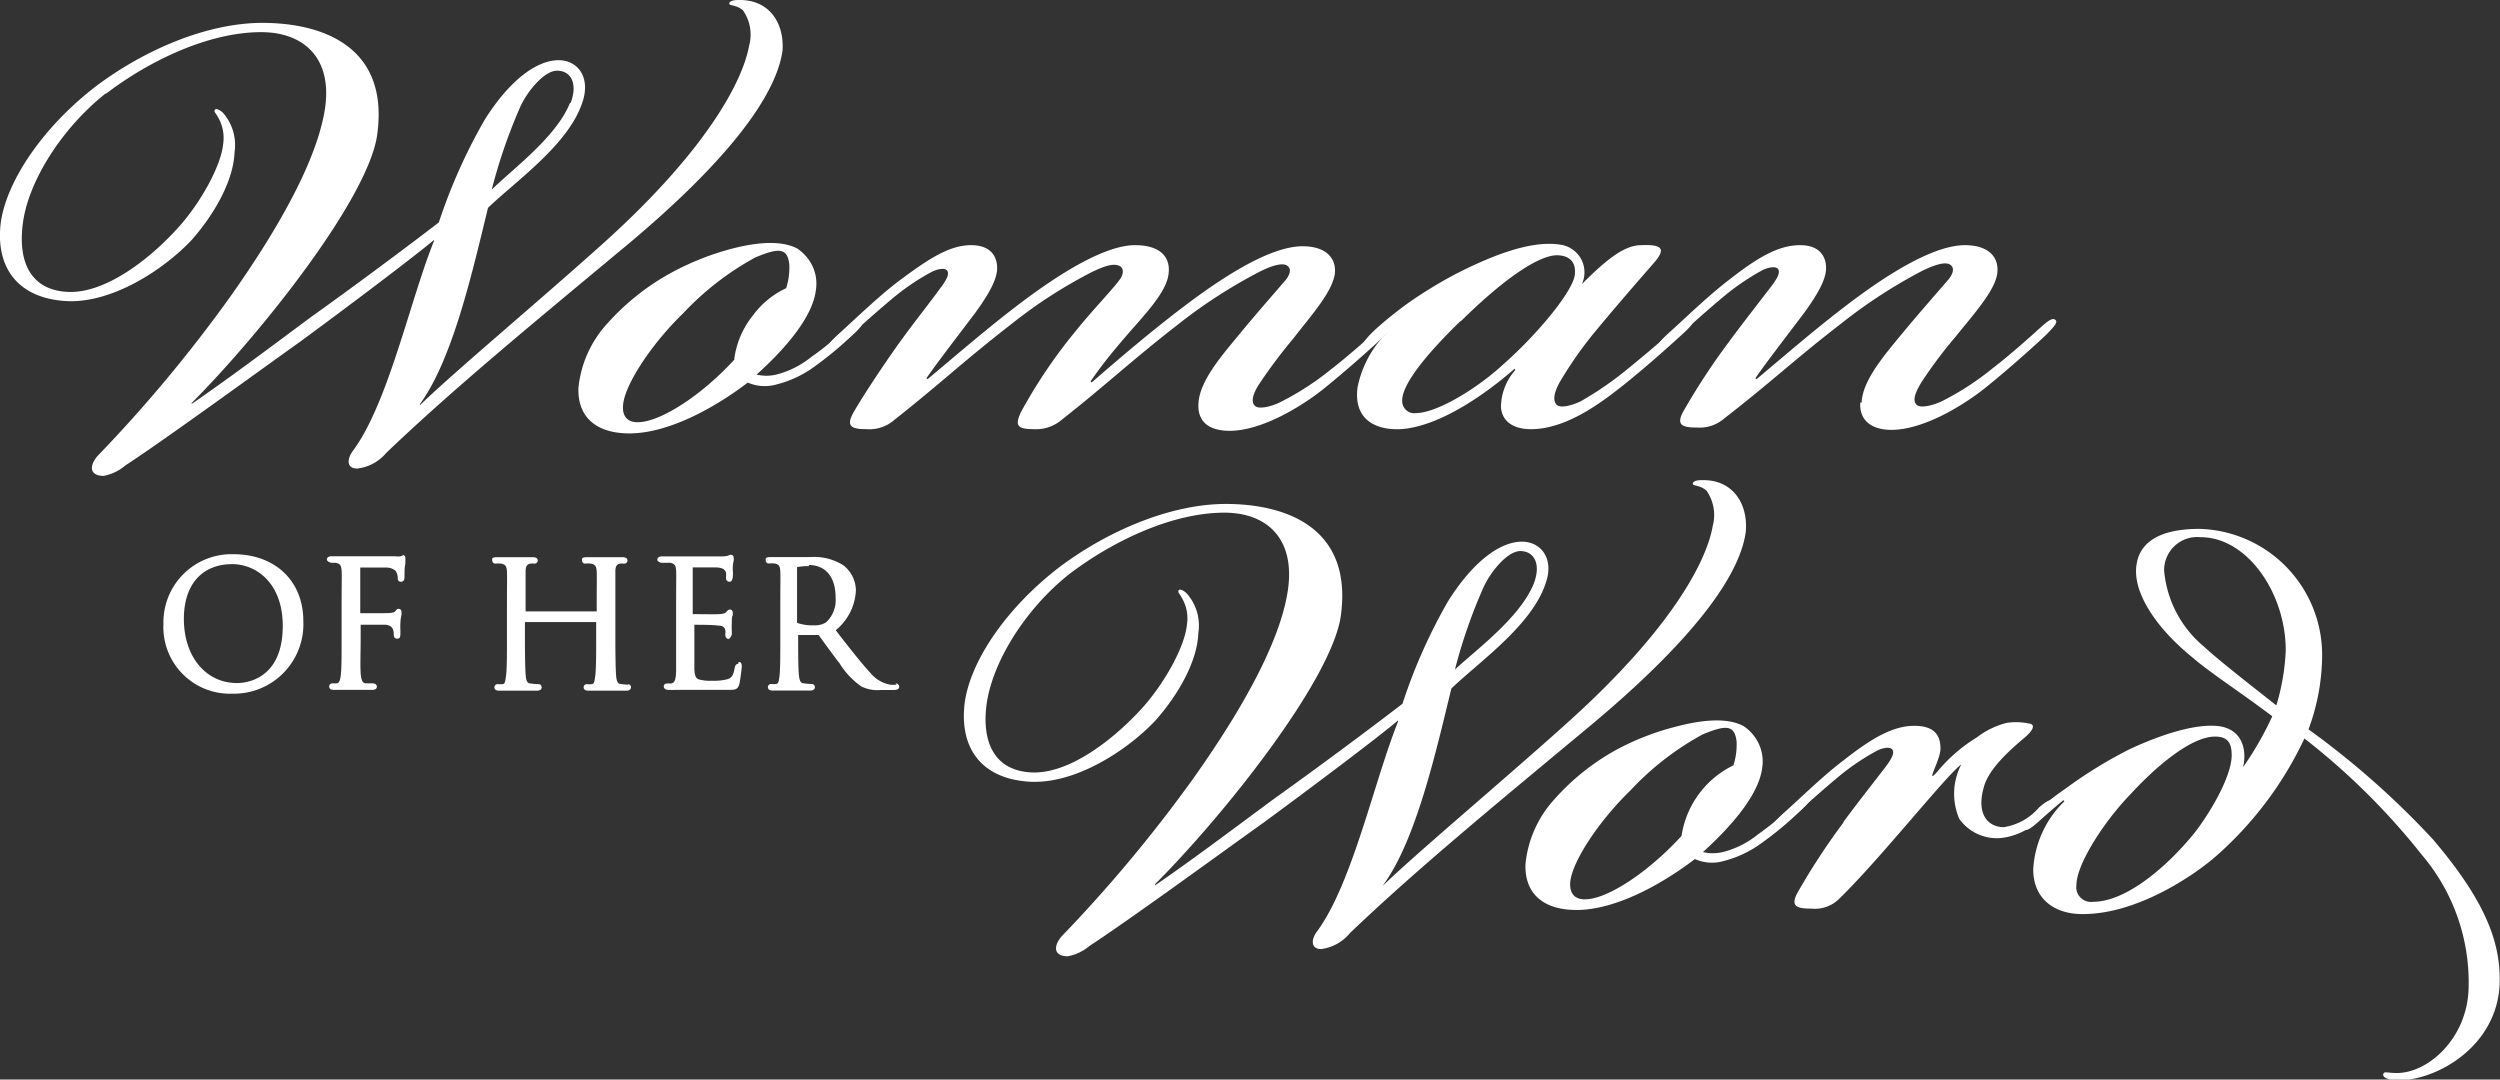 <svg id="Layer_1" data-name="Layer 1" xmlns="http://www.w3.org/2000/svg" viewBox="0 0 183.55 79.26"><rect x="0" y="0" width="183.55" height="79.26" fill="#333333" stroke="none"/><defs><style>.cls-1{fill:#fff;}</style></defs><title>Artboard 1</title><path class="cls-1" d="M7.76,6.86C4.48,9.46,2,13.43,1.66,16.55c-.31,2.6.53,4.73,3.28,4.88s6-2.36,8.08-4.65c1.68-1.83,3.2-4.58,3.36-6.18a3,3,0,0,0-.38-2c-.16-.31-.31-.38-.23-.53s.38,0,.61.22a3.6,3.6,0,0,1,.84,2.9c-.08,2.06-1.45,4.5-3.13,6.41-2,2.14-5.87,4.73-9.31,4.5S-.33,19.68.05,16.4c.39-3,3-7,7-10.07,3.66-2.75,8.24-4.65,12.21-4.65,4.34,0,9.23,1.68,8.46,8-.45,4.65-8.62,14.87-13.65,19.91v.07c2.44-1.68,5-3.58,8.69-6.33,3.21-2.29,7-5.11,9.46-7A40.34,40.34,0,0,1,35.6,8.77c1.83-2.9,3.81-4.35,5.42-4.35,1.37,0,2.36,1.22,1.75,3.06-1,3.12-4.88,5.79-6.94,7.78-1.15,4.72-2.6,11.13-5,14.41v.08c2.6-2.52,9.16-8,13.73-12.13C51.85,11,54.52,6,55,3.36a3.12,3.12,0,0,0-.45-2.6c-.54-.46-1.07-.3-1-.53s.54-.23.77-.23c2.21,0,3.28,1.75,3.13,3.74C57,6.86,53.75,11.67,45.29,18.61c-6,5-12,9.92-16.94,14.65a3.23,3.23,0,0,1-2.13,1.14c-.77,0-.77-.68-.31-1.3,2.6-3.5,4.2-11.06,5.95-15.4v-.08c-1.45,1.22-6.1,4.73-9.84,7.48-3.2,2.28-10,7.24-12.81,9.07a3.45,3.45,0,0,1-1.6.77c-.92,0-1.15-.61-.46-1.45a104.52,104.52,0,0,0,9.68-11.6c3.36-4.73,6.34-9.84,7-13.73s-1.53-5.8-4.66-5.8c-3.81,0-8.16,2.06-11.36,4.5m34.09.69c.54-1.45,0-2.36-1-2.36s-2.29,1.67-2.74,2.74a39.74,39.74,0,0,0-2.06,6C37.51,12.51,40.86,10.07,41.85,7.55Z"/><path class="cls-1" d="M71.3,18c1.45,0,1.91.84,1.91,1.68s-.61,1.91-1.6,3.28c-1.15,1.53-2.75,3.59-3.59,4.81l.08.07c1.83-1.52,4.35-3.73,7-5.72s6-4.12,8.23-4.12c1.91,0,2.67.92,2.45,2.22s-1.68,2.82-3,4.34S80.76,27,80.07,28l.08.08c1.76-1.53,4.5-3.89,7.17-5.88s6-4.12,8.32-4.12c1.67,0,2.51.84,2.36,2.06-.23,1.38-1.83,3.13-3,4.66a39.08,39.08,0,0,0-2.52,3.35c-.61.92-.61,1.45-.3,1.68s1.22,0,1.83-.31a20.56,20.56,0,0,0,3.66-2.36c1.3-1,2.82-2.36,3.66-3.13.46-.38.76-.68,1-.45s-.07.45-.61,1-3,2.74-4.58,4-4.5,3.05-6.86,3.05c-1.53,0-2.37-.68-2.29-2,.08-1.75,1.91-3.74,3.21-5.34,1.14-1.37,2.21-2.59,3.2-3.74.3-.38.46-.83.08-1.06s-1.23.07-2,.46a37.49,37.49,0,0,0-6,3.88c-3.35,2.6-5.18,4.35-8.54,7a2.88,2.88,0,0,1-2,.68c-1.22,0-1.45-.23-1-1.22a37.62,37.62,0,0,1,4.05-6c1.29-1.6,2.67-3,3.2-3.74.31-.38.38-.91-.08-1.06s-1.06.07-1.9.46a35.39,35.39,0,0,0-6,3.88c-3.36,2.6-5.19,4.35-8.55,7a2.74,2.74,0,0,1-2,.68c-1.07,0-1.6-.15-1-1.22s2.21-3.51,3.36-5.11,2.21-2.9,3-4c.53-.69.68-1.07.53-1.3s-.69-.15-1.14.08a17.1,17.1,0,0,0-3,2.05c-1,.84-2.21,1.91-3.28,2.9-.76.69-1.07.92-1.29.69s.22-.61,1.14-1.45,2.59-2.44,4-3.51C68.18,19,69.7,18,71.3,18"/><path class="cls-1" d="M120.5,18c1.61-.07,1.76.31,1,1.22-1,1.15-2.67,3.06-4.28,5A28.85,28.85,0,0,0,114.55,28c-.53.91-.53,1.52-.22,1.75s1.14,0,1.75-.3a24.59,24.59,0,0,0,3.43-2.37c1.6-1.3,2.82-2.36,3.66-3.13.46-.38.84-.76,1.07-.53s-.15.61-1,1.37c-1,.92-2.82,2.52-4.27,3.66s-4,3.06-6.56,3.06c-1.45,0-2.14-.69-2.21-1.61a4.17,4.17,0,0,1,1.06-2.74l-.07-.08c-2,1.76-5.49,4.27-8.39,4.43-1.68.07-3.44-.61-3.13-3.06a7.78,7.78,0,0,1,2.14-4l-.08-.08a12.76,12.76,0,0,1-1,.92c-.31.23-.54.38-.69.23s.23-.69,1.07-1.45a29,29,0,0,1,2.29-1.83,32.37,32.37,0,0,1,3.51-2.14c3-1.53,5.64-2.44,7.62-2.14a2.05,2.05,0,0,1,1.61,2.9C118,19,119.28,18,120.5,18m-13.27,5.57c-3.13,3.05-4.42,5-4.27,6a.88.88,0,0,0,1,.76c1.45,0,4.35-1.68,6.41-3.58,2.44-2.14,5.19-5.42,5.26-6.64.08-1-.53-1.37-1.37-1.37C112.72,18.81,110,20.87,107.23,23.61Z"/><path class="cls-1" d="M136.68,29.56c.07-1.68,1.75-3.58,3.2-5.34,1.14-1.37,2.29-2.67,3.2-3.73.31-.39.46-.84.08-1.07s-1.22.07-2,.45a37.46,37.46,0,0,0-6,3.9c-3.36,2.59-5.19,4.34-8.55,6.94a2.74,2.74,0,0,1-2,.68c-1.07,0-1.6-.15-1-1.22a49.37,49.37,0,0,1,3.36-5.11c.83-1.14,2.21-2.9,3.05-4,.53-.69.68-1.07.53-1.3s-.69-.15-1.14.07a17.75,17.75,0,0,0-3,2.06c-1,.84-2.21,1.91-3.28,2.9-.76.69-1.07.92-1.3.69s.23-.61,1.15-1.45,2.59-2.44,4-3.51c2.05-1.6,3.58-2.52,5.18-2.52,1.45,0,1.91.84,1.91,1.68s-.61,1.91-1.6,3.28c-1.15,1.53-2.75,3.59-3.59,4.81l.08.07c1.83-1.52,4.35-3.73,7-5.72s6-4.12,8.31-4.12c1.6,0,2.52.77,2.37,2.06s-1.84,3.13-3.06,4.66a33.15,33.15,0,0,0-2.51,3.35c-.61,1-.61,1.45-.31,1.68s1.22,0,1.83-.3a20.62,20.62,0,0,0,3.66-2.37c1.3-1,2.83-2.36,3.67-3.13.6-.53.83-.61,1-.45s-.08.45-.61,1c-.69.68-3,2.74-4.58,4s-4.5,3.06-6.87,3.06c-1.44,0-2.36-.69-2.28-2"/><path class="cls-1" d="M17.14,40.69A5,5,0,0,0,12,45.8a4.89,4.89,0,0,0,5.07,5.13,5.1,5.1,0,0,0,5.2-5.34c0-2.93-2.06-4.9-5.13-4.9m-.09.73c1.79,0,3.71,1.42,3.71,4.53,0,4-2.79,4.2-3.35,4.2-2.3,0-3.91-1.94-3.91-4.71C13.5,42.92,14.83,41.42,17.05,41.42Z"/><path class="cls-1" d="M29.63,40.77a.44.44,0,0,0-.19.07,1.38,1.38,0,0,1-.43,0h-.12c-.27,0-2.64,0-3.11,0l-.68,0-.75,0c-.29,0-.35.14-.35.25s.22.22.35.23l.16,0h.14c.32.07.4.18.43.58s0,.76,0,2.73v2.23c0,1.31,0,2.12-.05,2.62s-.13.64-.29.69a1.82,1.82,0,0,1-.3,0c-.18,0-.27.1-.27.23s.06.25.35.25,1.06,0,1.13,0h.25c.29,0,.87,0,1.42,0,.29,0,.35-.13.35-.24s-.09-.22-.29-.24h-.12l-.39,0c-.17,0-.35-.09-.39-.75s0-1.49,0-2.55v-1c1,0,1.65,0,1.84,0,.54.07.57.39.59.68,0,.12,0,.34.25.34s.22-.21.24-.35a1.77,1.77,0,0,1,0-.22,5.48,5.48,0,0,1,0-.65,3.32,3.32,0,0,1,.08-.55c0-.08,0-.14,0-.17,0-.24-.18-.25-.21-.25a.27.27,0,0,0-.22.14l0,0c-.12.15-.22.17-.9.18-.5,0-1.18,0-1.7,0V41.67l1.9,0a1.06,1.06,0,0,1,.66.21.8.8,0,0,1,.19.53c0,.1,0,.3.23.3s.27-.17.27-.39,0-.2,0-.28,0-.38.06-.63c0-.07,0-.13,0-.19a1,1,0,0,0,0-.23.23.23,0,0,0-.23-.26"/><path class="cls-1" d="M46.16,50.27a4.13,4.13,0,0,1-.55-.05c-.24,0-.33-.16-.37-.56s-.06-1.55-.06-2.74V44.69c0-2,0-2.32,0-2.73s.13-.54.35-.58a2.69,2.69,0,0,1,.29,0,.23.23,0,0,0,.25-.22c0-.11-.06-.25-.35-.25l-1,0h-.37c-.28,0-.83,0-1.26,0s-.36.14-.36.25a.23.23,0,0,0,.25.22,2.15,2.15,0,0,1,.4,0c.32.07.41.18.43.59s0,.75,0,2.72v.2H38.59v-.2c0-2,0-2.32,0-2.73s.13-.54.35-.58a2.69,2.69,0,0,1,.29,0,.23.23,0,0,0,.25-.22c0-.11-.06-.25-.35-.25l-1,0h-.37c-.28,0-.84,0-1.27,0s-.35.14-.35.25a.23.23,0,0,0,.25.22,2.15,2.15,0,0,1,.4,0c.32.07.41.18.43.59s0,.75,0,2.72v2.23c0,1.19,0,2.21-.07,2.73s-.11.55-.25.58a1.63,1.63,0,0,1-.35,0,.23.23,0,0,0-.25.23c0,.11.06.25.35.25l1,0h.35c.29,0,.88,0,1.42,0,.32,0,.35-.19.35-.25a.23.23,0,0,0-.25-.23,4.13,4.13,0,0,1-.55-.05c-.25,0-.33-.16-.37-.56s-.06-1.55-.06-2.74V45.67h5.23v1.25c0,1.19,0,2.21-.07,2.73s-.11.55-.25.58a1.63,1.63,0,0,1-.35,0,.23.23,0,0,0-.25.23c0,.11.06.25.36.25l1,0h.35c.29,0,.88,0,1.42,0,.32,0,.35-.19.35-.25a.23.23,0,0,0-.25-.23"/><path class="cls-1" d="M54.2,48.74c-.2,0-.24.21-.26.31-.1.54-.22.72-.54.82a3.88,3.88,0,0,1-1.1.11,3.21,3.21,0,0,1-1-.1c-.22-.09-.3-.28-.32-.8,0-.18,0-1,0-1.6V45.87c.32,0,1.42,0,1.73.06.47,0,.52.24.54.32a.93.93,0,0,1,0,.31c0,.3.15.35.24.35s.23-.25.24-.33a1.77,1.77,0,0,1,0-.22,5.57,5.57,0,0,1,0-.64c0-.25,0-.43.07-.55a.86.86,0,0,0,0-.17c0-.19-.12-.25-.21-.25s-.19.08-.27.18-.2.14-.53.16-1.12,0-1.93,0V41.66c.33,0,1.46,0,1.65,0,.57,0,.73.18.79.37a1.27,1.27,0,0,1,0,.37c0,.29.19.31.25.31s.22,0,.25-.35,0-.42,0-.58v-.18a2.22,2.22,0,0,1,.07-.44.61.61,0,0,0,0-.17c0-.25-.16-.26-.2-.26a.41.41,0,0,0-.2.06,1.59,1.59,0,0,1-.53.06l-2.89,0c-.8,0-1.14,0-1.43,0s-.36.14-.36.25.2.21.3.22H49a1.18,1.18,0,0,1,.21,0c.32.07.41.18.43.58s0,.76,0,2.73v2.23c0,1.11,0,1.74,0,2.27,0,1-.2,1-.35,1.05a.74.74,0,0,1-.17,0H49c-.23,0-.27.15-.27.22s.06.25.35.25h0a4.87,4.87,0,0,0,.55,0l.39,0,1.09,0,.89,0c.36,0,.77,0,1.46,0,.5,0,.71,0,.83-.45.06-.27.17-1.14.17-1.26s0-.34-.23-.34"/><path class="cls-1" d="M65.83,50.27a3.5,3.5,0,0,1-.47,0,2.48,2.48,0,0,1-1.46-.87c-.64-.69-1.39-1.65-2.26-2.76l-.28-.37a4,4,0,0,0,1.48-2.94,2.37,2.37,0,0,0-.94-1.84,4,4,0,0,0-2.4-.59l-1.08,0h-.58c-.29,0-.84,0-1.27,0s-.35.14-.35.25a.22.22,0,0,0,.25.22,2.35,2.35,0,0,1,.4,0c.32.07.4.18.42.59s0,.75,0,2.72v2.23c0,1.19,0,2.21-.06,2.73s-.12.55-.26.58a1.61,1.61,0,0,1-.34,0,.23.23,0,0,0-.25.23c0,.11.06.25.35.25s.94,0,1.14,0h.2c.28,0,.87,0,1.41,0,.32,0,.35-.19.35-.25a.23.23,0,0,0-.25-.23,4.28,4.28,0,0,1-.55-.05c-.24,0-.32-.16-.37-.56s-.06-1.55-.06-2.74v-.25l1.5,0a.06.06,0,0,1,0,0l.47.65.91,1.23.16.2a5.77,5.77,0,0,0,1.6,1.7,2.66,2.66,0,0,0,1.42.26h.9c.16,0,.46,0,.46-.25a.25.25,0,0,0-.27-.23m-6.4-8.7c1.28,0,2,.89,2,2.39a2.22,2.22,0,0,1-.71,1.83,1.55,1.55,0,0,1-.87.21,3.35,3.35,0,0,1-1.25-.18s0,0,0,0V41.64A3.55,3.55,0,0,1,59.43,41.57Z"/><path class="cls-1" d="M78.52,42.14c-3.28,2.59-5.72,6.56-6.1,9.69-.31,2.59.53,4.73,3.28,4.88s6-2.37,8.09-4.65c1.68-1.83,3.2-4.58,3.35-6.18a2.93,2.93,0,0,0-.38-2c-.15-.3-.3-.38-.23-.53s.38,0,.61.23a3.55,3.55,0,0,1,.84,2.9c-.07,2.06-1.45,4.5-3.13,6.4-2,2.14-5.87,4.73-9.3,4.51S70.44,55,70.82,51.67c.38-3.05,3-7,7-10.06C81.5,38.86,86.08,37,90,37c4.35,0,9.23,1.68,8.47,8-.46,4.65-8.62,14.88-13.66,19.91V65c2.45-1.68,5-3.59,8.7-6.33,3.21-2.29,7-5.11,9.46-7a39.71,39.71,0,0,1,3.36-7.55c1.83-2.9,3.81-4.35,5.41-4.35,1.38,0,2.37,1.22,1.76,3-1,3.13-4.88,5.8-6.94,7.78-1.15,4.73-2.6,11.14-5,14.42V65c2.6-2.51,9.16-8,13.73-12.13,7.33-6.63,10-11.59,10.46-14.26a3.12,3.12,0,0,0-.46-2.59c-.54-.46-1.07-.31-1-.54s.53-.23.76-.23c2.21,0,3.28,1.76,3.13,3.74-.38,3.13-3.67,7.94-12.13,14.88-6,5-12,9.91-16.94,14.64A3.27,3.27,0,0,1,97,69.68c-.76,0-.76-.69-.3-1.3,2.59-3.51,4.2-11.06,5.95-15.41v-.08c-1.45,1.23-6.1,4.73-9.84,7.48-3.21,2.29-10,7.25-12.82,9.08a3.43,3.43,0,0,1-1.6.76c-.92,0-1.14-.61-.46-1.45A104.47,104.47,0,0,0,87.6,57.17c3.36-4.73,6.33-9.84,6.94-13.73s-1.52-5.8-4.65-5.8c-3.81,0-8.16,2.06-11.37,4.5m34.1.68c.54-1.44,0-2.36-1-2.36s-2.29,1.68-2.74,2.75a38.28,38.28,0,0,0-2.06,5.95C108.28,47.78,111.63,45.34,112.62,42.82Z"/><path class="cls-1" d="M162.94,53.32c1.6.23,2.06,1.6,1.75,3a23.59,23.59,0,0,0,2.14-3.73c-2-1.53-4.58-3.21-5.8-4.27-2.75-2.22-4.27-4.66-4.2-6.49s1.45-3,4.66-3a9.26,9.26,0,0,1,9,9.38,15.79,15.79,0,0,1-1,5.34,61.51,61.51,0,0,1,9.15,8.09c3.89,4.58,5,7.63,4.88,10.68-.23,4.5-4.57,7-7.47,7-.69,0-1.15-.23-1.07-.46s.23-.08,1-.08c2.29,0,5.11-2.51,5.26-6.1a14.45,14.45,0,0,0-3.43-9.92,50.58,50.58,0,0,0-8.62-8.54,26.45,26.45,0,0,1-6.64,8.77c-1.52,1.3-5.64,4.12-9.61,4.12h-.07c-2.06,0-3.59-1.14-3.59-3.28a7.52,7.52,0,0,1,2.29-5l-.08-.08c-.46.38-1,.84-1.68,1.45s-1,.84-1.22.69-.07-.39.23-.69a21.93,21.93,0,0,1,2.82-2.29A32.64,32.64,0,0,1,156.37,55c2.29-1.07,4.89-1.91,6.57-1.68m-2.22,8.31c1.22-1.37,3.13-4.5,3.13-6.17,0-.84-.23-1.38-1.22-1.38-1.83,0-4.5,2.37-6.18,4.2-2,2.06-4,5.19-4,6.71a1.08,1.08,0,0,0,1.22,1.22C156,66.21,158.82,63.85,160.72,61.63Zm7.1-13.88c0-4.2-2.82-8.31-6.26-8.31a2.43,2.43,0,0,0-2.67,2.44,8.16,8.16,0,0,0,2.9,5.57c1.07,1,3.51,2.9,5.34,4.34A16.31,16.31,0,0,0,167.82,47.75Z"/><path class="cls-1" d="M135.35,60.34c.84-1.15,2.22-2.9,3.06-4,.53-.69.68-1.07.53-1.3s-.69-.15-1.14.08a17.36,17.36,0,0,0-3,2.06c-1,.84-2.21,1.91-3.28,2.9-.76.69-1.07.91-1.3.69s.23-.62,1.15-1.45,2.59-2.45,4-3.51c2.06-1.61,3.59-2.52,5.19-2.52s1.91.84,1.91,1.68-1.19,2.78-.22,1.67a11.64,11.64,0,0,1,2.89-2.5,5.94,5.94,0,0,1,2.21-1.07,4.7,4.7,0,0,1,1.75.08c.23.08.31.38-.53,1.07-1.07.91-2.52,2.21-2.9,3.51-.61,2.06.3,3,1.45,3a4.27,4.27,0,0,0,2.59-1.45c.54-.45.77-.61,1-.45s-.07.45-.76,1.14a4.89,4.89,0,0,1-2.82,1.53,3.38,3.38,0,0,1-3.28-1.38,4.67,4.67,0,0,1,.15-4c-1.14.84-6,7-9,9.9a2.51,2.51,0,0,1-2,.69c-1.07,0-1.6-.15-1-1.22a50.73,50.73,0,0,1,3.35-5.11"/><path class="cls-1" d="M63.29,23.46c-.23-.23-.61.15-1.3.76a20.46,20.46,0,0,1-2.44,2A6.69,6.69,0,0,1,57,27.5a3.09,3.09,0,0,1-1.45,0c2.37-2.13,4.12-4.35,4.35-6.18a3.05,3.05,0,0,0-.36-2,3.31,3.31,0,0,0-1-1.07c-.83-.44-2.29-.67-5,.06h0A20.13,20.13,0,0,0,49.33,20a17.57,17.57,0,0,0-4.73,3.74,8.19,8.19,0,0,0-2.13,4.73c-.08,2.21,1.37,3.35,3.74,3.35,3.12,0,6.71-2.21,8.69-3.73a3.13,3.13,0,0,0,2.06.15,8.06,8.06,0,0,0,2.9-1.37,25.8,25.8,0,0,0,2.44-2c.76-.68,1.22-1.14,1-1.37m-9.38,2.9C51.54,29,48.49,31,46.82,31c-.84,0-1.15-.53-1.07-1.3.15-1.52,2.13-4.5,4.42-6.71a21,21,0,0,1,5.29-4.09c1.68-.7,2.36-.74,2.49.52a4.94,4.94,0,0,1-.23,1.74,6.3,6.3,0,0,0-2.44,2A6.4,6.4,0,0,0,53.91,26.36Z"/><path class="cls-1" d="M132.81,58.5c-.23-.23-.61.15-1.3.76a22.13,22.13,0,0,1-2.44,2,6.67,6.67,0,0,1-2.59,1.3,3.23,3.23,0,0,1-1.45,0c2.36-2.14,4.12-4.35,4.35-6.18a3.05,3.05,0,0,0-.37-2,3.12,3.12,0,0,0-1-1.07c-.83-.45-2.29-.67-5,.05h0a19.06,19.06,0,0,0-4.17,1.6,17,17,0,0,0-4.73,3.74A8.23,8.23,0,0,0,112,63.45c-.07,2.22,1.38,3.36,3.74,3.36,3.13,0,6.71-2.21,8.7-3.74a3.06,3.06,0,0,0,2.06.16,8.11,8.11,0,0,0,2.9-1.38,24.36,24.36,0,0,0,2.44-2c.76-.69,1.22-1.14,1-1.37m-9.38,2.89c-2.37,2.6-5.42,4.66-7.1,4.66-.84,0-1.14-.54-1.07-1.3.16-1.52,2.14-4.5,4.43-6.71a20.84,20.84,0,0,1,5.29-4.1c1.67-.69,2.35-.74,2.49.52a5,5,0,0,1-.23,1.75,6.9,6.9,0,0,0-3.81,5.18Z"/></svg>